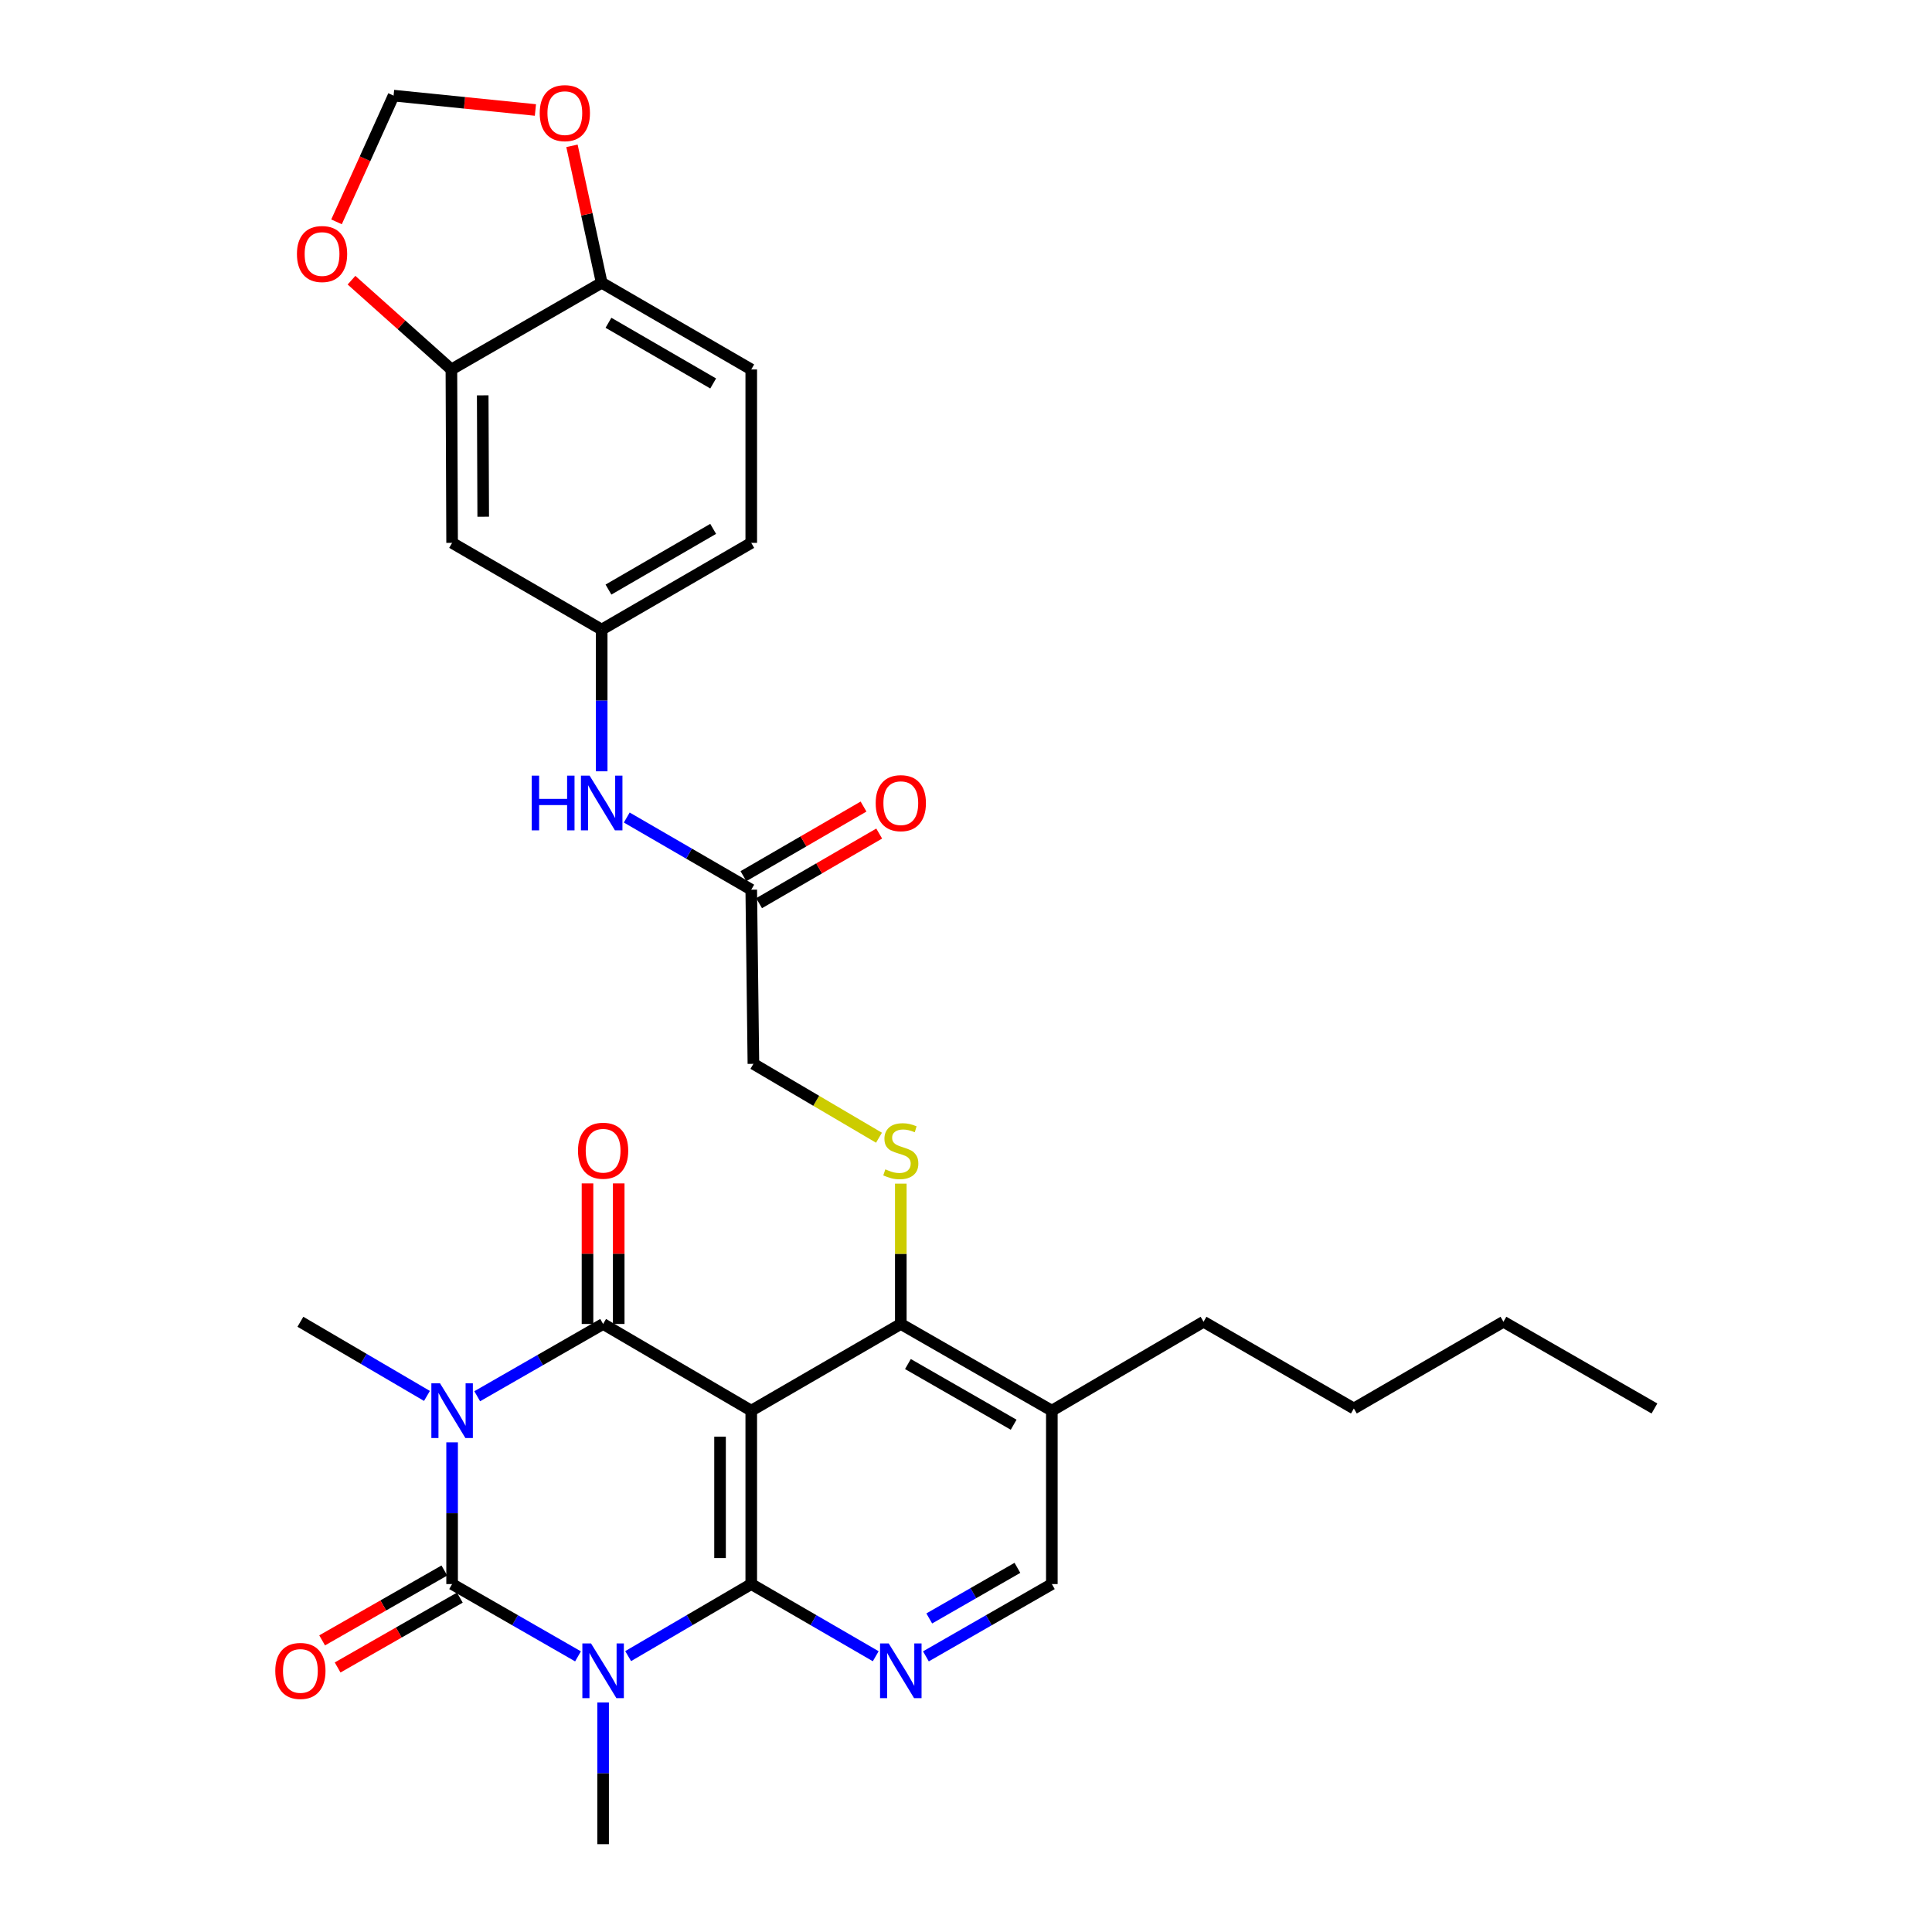 <?xml version='1.0' encoding='iso-8859-1'?>
<svg version='1.1' baseProfile='full'
              xmlns='http://www.w3.org/2000/svg'
                      xmlns:rdkit='http://www.rdkit.org/xml'
                      xmlns:xlink='http://www.w3.org/1999/xlink'
                  xml:space='preserve'
width='1000px' height='1000px' viewBox='0 0 1000 1000'>
<!-- END OF HEADER -->
<rect style='opacity:1.0;fill:#FFFFFF;stroke:none' width='1000' height='1000' x='0' y='0'> </rect>
<path class='bond-1' d='M 234.01,746.558 L 234.01,783.235' style='fill:none;fill-rule:evenodd;stroke:#0000FF;stroke-width:6px;stroke-linecap:butt;stroke-linejoin:miter;stroke-opacity:1' />
<path class='bond-1' d='M 234.01,783.235 L 234.01,819.911' style='fill:none;fill-rule:evenodd;stroke:#000000;stroke-width:6px;stroke-linecap:butt;stroke-linejoin:miter;stroke-opacity:1' />
<path class='bond-4' d='M 247.003,722.696 L 279.586,703.991' style='fill:none;fill-rule:evenodd;stroke:#0000FF;stroke-width:6px;stroke-linecap:butt;stroke-linejoin:miter;stroke-opacity:1' />
<path class='bond-4' d='M 279.586,703.991 L 312.17,685.285' style='fill:none;fill-rule:evenodd;stroke:#000000;stroke-width:6px;stroke-linecap:butt;stroke-linejoin:miter;stroke-opacity:1' />
<path class='bond-23' d='M 220.994,722.529 L 188.238,703.337' style='fill:none;fill-rule:evenodd;stroke:#0000FF;stroke-width:6px;stroke-linecap:butt;stroke-linejoin:miter;stroke-opacity:1' />
<path class='bond-23' d='M 188.238,703.337 L 155.482,684.145' style='fill:none;fill-rule:evenodd;stroke:#000000;stroke-width:6px;stroke-linecap:butt;stroke-linejoin:miter;stroke-opacity:1' />
<path class='bond-0' d='M 299.176,857.329 L 266.593,838.62' style='fill:none;fill-rule:evenodd;stroke:#0000FF;stroke-width:6px;stroke-linecap:butt;stroke-linejoin:miter;stroke-opacity:1' />
<path class='bond-0' d='M 266.593,838.62 L 234.01,819.911' style='fill:none;fill-rule:evenodd;stroke:#000000;stroke-width:6px;stroke-linecap:butt;stroke-linejoin:miter;stroke-opacity:1' />
<path class='bond-24' d='M 312.17,881.193 L 312.17,917.869' style='fill:none;fill-rule:evenodd;stroke:#0000FF;stroke-width:6px;stroke-linecap:butt;stroke-linejoin:miter;stroke-opacity:1' />
<path class='bond-24' d='M 312.17,917.869 L 312.17,954.545' style='fill:none;fill-rule:evenodd;stroke:#000000;stroke-width:6px;stroke-linecap:butt;stroke-linejoin:miter;stroke-opacity:1' />
<path class='bond-31' d='M 325.131,857.203 L 356.99,838.557' style='fill:none;fill-rule:evenodd;stroke:#0000FF;stroke-width:6px;stroke-linecap:butt;stroke-linejoin:miter;stroke-opacity:1' />
<path class='bond-31' d='M 356.99,838.557 L 388.848,819.911' style='fill:none;fill-rule:evenodd;stroke:#000000;stroke-width:6px;stroke-linecap:butt;stroke-linejoin:miter;stroke-opacity:1' />
<path class='bond-10' d='M 230.002,812.897 L 198.368,830.976' style='fill:none;fill-rule:evenodd;stroke:#000000;stroke-width:6px;stroke-linecap:butt;stroke-linejoin:miter;stroke-opacity:1' />
<path class='bond-10' d='M 198.368,830.976 L 166.735,849.054' style='fill:none;fill-rule:evenodd;stroke:#FF0000;stroke-width:6px;stroke-linecap:butt;stroke-linejoin:miter;stroke-opacity:1' />
<path class='bond-10' d='M 238.018,826.924 L 206.385,845.003' style='fill:none;fill-rule:evenodd;stroke:#000000;stroke-width:6px;stroke-linecap:butt;stroke-linejoin:miter;stroke-opacity:1' />
<path class='bond-10' d='M 206.385,845.003 L 174.751,863.081' style='fill:none;fill-rule:evenodd;stroke:#FF0000;stroke-width:6px;stroke-linecap:butt;stroke-linejoin:miter;stroke-opacity:1' />
<path class='bond-2' d='M 388.848,819.911 L 388.848,730.155' style='fill:none;fill-rule:evenodd;stroke:#000000;stroke-width:6px;stroke-linecap:butt;stroke-linejoin:miter;stroke-opacity:1' />
<path class='bond-2' d='M 372.692,806.447 L 372.692,743.618' style='fill:none;fill-rule:evenodd;stroke:#000000;stroke-width:6px;stroke-linecap:butt;stroke-linejoin:miter;stroke-opacity:1' />
<path class='bond-5' d='M 388.848,819.911 L 421.063,838.588' style='fill:none;fill-rule:evenodd;stroke:#000000;stroke-width:6px;stroke-linecap:butt;stroke-linejoin:miter;stroke-opacity:1' />
<path class='bond-5' d='M 421.063,838.588 L 453.277,857.265' style='fill:none;fill-rule:evenodd;stroke:#0000FF;stroke-width:6px;stroke-linecap:butt;stroke-linejoin:miter;stroke-opacity:1' />
<path class='bond-3' d='M 388.848,730.155 L 312.17,685.285' style='fill:none;fill-rule:evenodd;stroke:#000000;stroke-width:6px;stroke-linecap:butt;stroke-linejoin:miter;stroke-opacity:1' />
<path class='bond-6' d='M 388.848,730.155 L 466.254,685.285' style='fill:none;fill-rule:evenodd;stroke:#000000;stroke-width:6px;stroke-linecap:butt;stroke-linejoin:miter;stroke-opacity:1' />
<path class='bond-11' d='M 320.248,685.285 L 320.248,648.909' style='fill:none;fill-rule:evenodd;stroke:#000000;stroke-width:6px;stroke-linecap:butt;stroke-linejoin:miter;stroke-opacity:1' />
<path class='bond-11' d='M 320.248,648.909 L 320.248,612.533' style='fill:none;fill-rule:evenodd;stroke:#FF0000;stroke-width:6px;stroke-linecap:butt;stroke-linejoin:miter;stroke-opacity:1' />
<path class='bond-11' d='M 304.092,685.285 L 304.092,648.909' style='fill:none;fill-rule:evenodd;stroke:#000000;stroke-width:6px;stroke-linecap:butt;stroke-linejoin:miter;stroke-opacity:1' />
<path class='bond-11' d='M 304.092,648.909 L 304.092,612.533' style='fill:none;fill-rule:evenodd;stroke:#FF0000;stroke-width:6px;stroke-linecap:butt;stroke-linejoin:miter;stroke-opacity:1' />
<path class='bond-32' d='M 479.248,857.33 L 511.84,838.621' style='fill:none;fill-rule:evenodd;stroke:#0000FF;stroke-width:6px;stroke-linecap:butt;stroke-linejoin:miter;stroke-opacity:1' />
<path class='bond-32' d='M 511.84,838.621 L 544.432,819.911' style='fill:none;fill-rule:evenodd;stroke:#000000;stroke-width:6px;stroke-linecap:butt;stroke-linejoin:miter;stroke-opacity:1' />
<path class='bond-32' d='M 480.982,837.706 L 503.797,824.609' style='fill:none;fill-rule:evenodd;stroke:#0000FF;stroke-width:6px;stroke-linecap:butt;stroke-linejoin:miter;stroke-opacity:1' />
<path class='bond-32' d='M 503.797,824.609 L 526.611,811.512' style='fill:none;fill-rule:evenodd;stroke:#000000;stroke-width:6px;stroke-linecap:butt;stroke-linejoin:miter;stroke-opacity:1' />
<path class='bond-7' d='M 466.254,685.285 L 466.254,648.969' style='fill:none;fill-rule:evenodd;stroke:#000000;stroke-width:6px;stroke-linecap:butt;stroke-linejoin:miter;stroke-opacity:1' />
<path class='bond-7' d='M 466.254,648.969 L 466.254,612.653' style='fill:none;fill-rule:evenodd;stroke:#CCCC00;stroke-width:6px;stroke-linecap:butt;stroke-linejoin:miter;stroke-opacity:1' />
<path class='bond-9' d='M 466.254,685.285 L 544.432,730.155' style='fill:none;fill-rule:evenodd;stroke:#000000;stroke-width:6px;stroke-linecap:butt;stroke-linejoin:miter;stroke-opacity:1' />
<path class='bond-9' d='M 469.939,706.028 L 524.663,737.436' style='fill:none;fill-rule:evenodd;stroke:#000000;stroke-width:6px;stroke-linecap:butt;stroke-linejoin:miter;stroke-opacity:1' />
<path class='bond-22' d='M 454.961,588.885 L 422.461,569.763' style='fill:none;fill-rule:evenodd;stroke:#CCCC00;stroke-width:6px;stroke-linecap:butt;stroke-linejoin:miter;stroke-opacity:1' />
<path class='bond-22' d='M 422.461,569.763 L 389.961,550.642' style='fill:none;fill-rule:evenodd;stroke:#000000;stroke-width:6px;stroke-linecap:butt;stroke-linejoin:miter;stroke-opacity:1' />
<path class='bond-8' d='M 233.642,191.231 L 234.01,280.987' style='fill:none;fill-rule:evenodd;stroke:#000000;stroke-width:6px;stroke-linecap:butt;stroke-linejoin:miter;stroke-opacity:1' />
<path class='bond-8' d='M 249.853,204.628 L 250.111,267.457' style='fill:none;fill-rule:evenodd;stroke:#000000;stroke-width:6px;stroke-linecap:butt;stroke-linejoin:miter;stroke-opacity:1' />
<path class='bond-17' d='M 233.642,191.231 L 207.79,168.127' style='fill:none;fill-rule:evenodd;stroke:#000000;stroke-width:6px;stroke-linecap:butt;stroke-linejoin:miter;stroke-opacity:1' />
<path class='bond-17' d='M 207.79,168.127 L 181.937,145.023' style='fill:none;fill-rule:evenodd;stroke:#FF0000;stroke-width:6px;stroke-linecap:butt;stroke-linejoin:miter;stroke-opacity:1' />
<path class='bond-33' d='M 233.642,191.231 L 311.434,146.361' style='fill:none;fill-rule:evenodd;stroke:#000000;stroke-width:6px;stroke-linecap:butt;stroke-linejoin:miter;stroke-opacity:1' />
<path class='bond-14' d='M 544.432,730.155 L 544.432,819.911' style='fill:none;fill-rule:evenodd;stroke:#000000;stroke-width:6px;stroke-linecap:butt;stroke-linejoin:miter;stroke-opacity:1' />
<path class='bond-27' d='M 544.432,730.155 L 622.96,684.145' style='fill:none;fill-rule:evenodd;stroke:#000000;stroke-width:6px;stroke-linecap:butt;stroke-linejoin:miter;stroke-opacity:1' />
<path class='bond-12' d='M 234.01,280.987 L 311.434,325.874' style='fill:none;fill-rule:evenodd;stroke:#000000;stroke-width:6px;stroke-linecap:butt;stroke-linejoin:miter;stroke-opacity:1' />
<path class='bond-13' d='M 388.848,460.5 L 389.961,550.642' style='fill:none;fill-rule:evenodd;stroke:#000000;stroke-width:6px;stroke-linecap:butt;stroke-linejoin:miter;stroke-opacity:1' />
<path class='bond-16' d='M 388.848,460.5 L 356.63,441.826' style='fill:none;fill-rule:evenodd;stroke:#000000;stroke-width:6px;stroke-linecap:butt;stroke-linejoin:miter;stroke-opacity:1' />
<path class='bond-16' d='M 356.63,441.826 L 324.411,423.152' style='fill:none;fill-rule:evenodd;stroke:#0000FF;stroke-width:6px;stroke-linecap:butt;stroke-linejoin:miter;stroke-opacity:1' />
<path class='bond-21' d='M 392.9,467.488 L 423.984,449.47' style='fill:none;fill-rule:evenodd;stroke:#000000;stroke-width:6px;stroke-linecap:butt;stroke-linejoin:miter;stroke-opacity:1' />
<path class='bond-21' d='M 423.984,449.47 L 455.069,431.451' style='fill:none;fill-rule:evenodd;stroke:#FF0000;stroke-width:6px;stroke-linecap:butt;stroke-linejoin:miter;stroke-opacity:1' />
<path class='bond-21' d='M 384.797,453.511 L 415.882,435.492' style='fill:none;fill-rule:evenodd;stroke:#000000;stroke-width:6px;stroke-linecap:butt;stroke-linejoin:miter;stroke-opacity:1' />
<path class='bond-21' d='M 415.882,435.492 L 446.966,417.474' style='fill:none;fill-rule:evenodd;stroke:#FF0000;stroke-width:6px;stroke-linecap:butt;stroke-linejoin:miter;stroke-opacity:1' />
<path class='bond-15' d='M 311.434,146.361 L 388.848,191.231' style='fill:none;fill-rule:evenodd;stroke:#000000;stroke-width:6px;stroke-linecap:butt;stroke-linejoin:miter;stroke-opacity:1' />
<path class='bond-15' d='M 314.944,167.07 L 369.135,198.478' style='fill:none;fill-rule:evenodd;stroke:#000000;stroke-width:6px;stroke-linecap:butt;stroke-linejoin:miter;stroke-opacity:1' />
<path class='bond-18' d='M 311.434,146.361 L 303.743,110.921' style='fill:none;fill-rule:evenodd;stroke:#000000;stroke-width:6px;stroke-linecap:butt;stroke-linejoin:miter;stroke-opacity:1' />
<path class='bond-18' d='M 303.743,110.921 L 296.051,75.48' style='fill:none;fill-rule:evenodd;stroke:#FF0000;stroke-width:6px;stroke-linecap:butt;stroke-linejoin:miter;stroke-opacity:1' />
<path class='bond-19' d='M 311.434,399.226 L 311.434,362.55' style='fill:none;fill-rule:evenodd;stroke:#0000FF;stroke-width:6px;stroke-linecap:butt;stroke-linejoin:miter;stroke-opacity:1' />
<path class='bond-19' d='M 311.434,362.55 L 311.434,325.874' style='fill:none;fill-rule:evenodd;stroke:#000000;stroke-width:6px;stroke-linecap:butt;stroke-linejoin:miter;stroke-opacity:1' />
<path class='bond-20' d='M 174.182,114.832 L 188.949,82.164' style='fill:none;fill-rule:evenodd;stroke:#FF0000;stroke-width:6px;stroke-linecap:butt;stroke-linejoin:miter;stroke-opacity:1' />
<path class='bond-20' d='M 188.949,82.164 L 203.717,49.496' style='fill:none;fill-rule:evenodd;stroke:#000000;stroke-width:6px;stroke-linecap:butt;stroke-linejoin:miter;stroke-opacity:1' />
<path class='bond-34' d='M 277.133,56.93 L 240.425,53.213' style='fill:none;fill-rule:evenodd;stroke:#FF0000;stroke-width:6px;stroke-linecap:butt;stroke-linejoin:miter;stroke-opacity:1' />
<path class='bond-34' d='M 240.425,53.213 L 203.717,49.496' style='fill:none;fill-rule:evenodd;stroke:#000000;stroke-width:6px;stroke-linecap:butt;stroke-linejoin:miter;stroke-opacity:1' />
<path class='bond-26' d='M 311.434,325.874 L 388.848,280.987' style='fill:none;fill-rule:evenodd;stroke:#000000;stroke-width:6px;stroke-linecap:butt;stroke-linejoin:miter;stroke-opacity:1' />
<path class='bond-26' d='M 314.942,305.164 L 369.132,273.743' style='fill:none;fill-rule:evenodd;stroke:#000000;stroke-width:6px;stroke-linecap:butt;stroke-linejoin:miter;stroke-opacity:1' />
<path class='bond-25' d='M 388.848,191.231 L 388.848,280.987' style='fill:none;fill-rule:evenodd;stroke:#000000;stroke-width:6px;stroke-linecap:butt;stroke-linejoin:miter;stroke-opacity:1' />
<path class='bond-28' d='M 622.96,684.145 L 700.752,729.033' style='fill:none;fill-rule:evenodd;stroke:#000000;stroke-width:6px;stroke-linecap:butt;stroke-linejoin:miter;stroke-opacity:1' />
<path class='bond-29' d='M 700.752,729.033 L 778.176,684.145' style='fill:none;fill-rule:evenodd;stroke:#000000;stroke-width:6px;stroke-linecap:butt;stroke-linejoin:miter;stroke-opacity:1' />
<path class='bond-30' d='M 778.176,684.145 L 856.335,729.033' style='fill:none;fill-rule:evenodd;stroke:#000000;stroke-width:6px;stroke-linecap:butt;stroke-linejoin:miter;stroke-opacity:1' />
<path  class='atom-0' d='M 227.75 715.995
L 237.03 730.995
Q 237.95 732.475, 239.43 735.155
Q 240.91 737.835, 240.99 737.995
L 240.99 715.995
L 244.75 715.995
L 244.75 744.315
L 240.87 744.315
L 230.91 727.915
Q 229.75 725.995, 228.51 723.795
Q 227.31 721.595, 226.95 720.915
L 226.95 744.315
L 223.27 744.315
L 223.27 715.995
L 227.75 715.995
' fill='#0000FF'/>
<path  class='atom-1' d='M 305.91 850.629
L 315.19 865.629
Q 316.11 867.109, 317.59 869.789
Q 319.07 872.469, 319.15 872.629
L 319.15 850.629
L 322.91 850.629
L 322.91 878.949
L 319.03 878.949
L 309.07 862.549
Q 307.91 860.629, 306.67 858.429
Q 305.47 856.229, 305.11 855.549
L 305.11 878.949
L 301.43 878.949
L 301.43 850.629
L 305.91 850.629
' fill='#0000FF'/>
<path  class='atom-6' d='M 459.994 850.629
L 469.274 865.629
Q 470.194 867.109, 471.674 869.789
Q 473.154 872.469, 473.234 872.629
L 473.234 850.629
L 476.994 850.629
L 476.994 878.949
L 473.114 878.949
L 463.154 862.549
Q 461.994 860.629, 460.754 858.429
Q 459.554 856.229, 459.194 855.549
L 459.194 878.949
L 455.514 878.949
L 455.514 850.629
L 459.994 850.629
' fill='#0000FF'/>
<path  class='atom-8' d='M 458.254 605.249
Q 458.574 605.369, 459.894 605.929
Q 461.214 606.489, 462.654 606.849
Q 464.134 607.169, 465.574 607.169
Q 468.254 607.169, 469.814 605.889
Q 471.374 604.569, 471.374 602.289
Q 471.374 600.729, 470.574 599.769
Q 469.814 598.809, 468.614 598.289
Q 467.414 597.769, 465.414 597.169
Q 462.894 596.409, 461.374 595.689
Q 459.894 594.969, 458.814 593.449
Q 457.774 591.929, 457.774 589.369
Q 457.774 585.809, 460.174 583.609
Q 462.614 581.409, 467.414 581.409
Q 470.694 581.409, 474.414 582.969
L 473.494 586.049
Q 470.094 584.649, 467.534 584.649
Q 464.774 584.649, 463.254 585.809
Q 461.734 586.929, 461.774 588.889
Q 461.774 590.409, 462.534 591.329
Q 463.334 592.249, 464.454 592.769
Q 465.614 593.289, 467.534 593.889
Q 470.094 594.689, 471.614 595.489
Q 473.134 596.289, 474.214 597.929
Q 475.334 599.529, 475.334 602.289
Q 475.334 606.209, 472.694 608.329
Q 470.094 610.409, 465.734 610.409
Q 463.214 610.409, 461.294 609.849
Q 459.414 609.329, 457.174 608.409
L 458.254 605.249
' fill='#CCCC00'/>
<path  class='atom-11' d='M 142.482 864.869
Q 142.482 858.069, 145.842 854.269
Q 149.202 850.469, 155.482 850.469
Q 161.762 850.469, 165.122 854.269
Q 168.482 858.069, 168.482 864.869
Q 168.482 871.749, 165.082 875.669
Q 161.682 879.549, 155.482 879.549
Q 149.242 879.549, 145.842 875.669
Q 142.482 871.789, 142.482 864.869
M 155.482 876.349
Q 159.802 876.349, 162.122 873.469
Q 164.482 870.549, 164.482 864.869
Q 164.482 859.309, 162.122 856.509
Q 159.802 853.669, 155.482 853.669
Q 151.162 853.669, 148.802 856.469
Q 146.482 859.269, 146.482 864.869
Q 146.482 870.589, 148.802 873.469
Q 151.162 876.349, 155.482 876.349
' fill='#FF0000'/>
<path  class='atom-12' d='M 299.17 595.609
Q 299.17 588.809, 302.53 585.009
Q 305.89 581.209, 312.17 581.209
Q 318.45 581.209, 321.81 585.009
Q 325.17 588.809, 325.17 595.609
Q 325.17 602.489, 321.77 606.409
Q 318.37 610.289, 312.17 610.289
Q 305.93 610.289, 302.53 606.409
Q 299.17 602.529, 299.17 595.609
M 312.17 607.089
Q 316.49 607.089, 318.81 604.209
Q 321.17 601.289, 321.17 595.609
Q 321.17 590.049, 318.81 587.249
Q 316.49 584.409, 312.17 584.409
Q 307.85 584.409, 305.49 587.209
Q 303.17 590.009, 303.17 595.609
Q 303.17 601.329, 305.49 604.209
Q 307.85 607.089, 312.17 607.089
' fill='#FF0000'/>
<path  class='atom-17' d='M 275.214 401.47
L 279.054 401.47
L 279.054 413.51
L 293.534 413.51
L 293.534 401.47
L 297.374 401.47
L 297.374 429.79
L 293.534 429.79
L 293.534 416.71
L 279.054 416.71
L 279.054 429.79
L 275.214 429.79
L 275.214 401.47
' fill='#0000FF'/>
<path  class='atom-17' d='M 305.174 401.47
L 314.454 416.47
Q 315.374 417.95, 316.854 420.63
Q 318.334 423.31, 318.414 423.47
L 318.414 401.47
L 322.174 401.47
L 322.174 429.79
L 318.294 429.79
L 308.334 413.39
Q 307.174 411.47, 305.934 409.27
Q 304.734 407.07, 304.374 406.39
L 304.374 429.79
L 300.694 429.79
L 300.694 401.47
L 305.174 401.47
' fill='#0000FF'/>
<path  class='atom-18' d='M 153.693 131.479
Q 153.693 124.679, 157.053 120.879
Q 160.413 117.079, 166.693 117.079
Q 172.973 117.079, 176.333 120.879
Q 179.693 124.679, 179.693 131.479
Q 179.693 138.359, 176.293 142.279
Q 172.893 146.159, 166.693 146.159
Q 160.453 146.159, 157.053 142.279
Q 153.693 138.399, 153.693 131.479
M 166.693 142.959
Q 171.013 142.959, 173.333 140.079
Q 175.693 137.159, 175.693 131.479
Q 175.693 125.919, 173.333 123.119
Q 171.013 120.279, 166.693 120.279
Q 162.373 120.279, 160.013 123.079
Q 157.693 125.879, 157.693 131.479
Q 157.693 137.199, 160.013 140.079
Q 162.373 142.959, 166.693 142.959
' fill='#FF0000'/>
<path  class='atom-19' d='M 279.36 58.552
Q 279.36 51.752, 282.72 47.952
Q 286.08 44.152, 292.36 44.152
Q 298.64 44.152, 302 47.952
Q 305.36 51.752, 305.36 58.552
Q 305.36 65.432, 301.96 69.352
Q 298.56 73.232, 292.36 73.232
Q 286.12 73.232, 282.72 69.352
Q 279.36 65.472, 279.36 58.552
M 292.36 70.032
Q 296.68 70.032, 299 67.152
Q 301.36 64.232, 301.36 58.552
Q 301.36 52.992, 299 50.192
Q 296.68 47.352, 292.36 47.352
Q 288.04 47.352, 285.68 50.152
Q 283.36 52.952, 283.36 58.552
Q 283.36 64.272, 285.68 67.152
Q 288.04 70.032, 292.36 70.032
' fill='#FF0000'/>
<path  class='atom-22' d='M 453.254 415.71
Q 453.254 408.91, 456.614 405.11
Q 459.974 401.31, 466.254 401.31
Q 472.534 401.31, 475.894 405.11
Q 479.254 408.91, 479.254 415.71
Q 479.254 422.59, 475.854 426.51
Q 472.454 430.39, 466.254 430.39
Q 460.014 430.39, 456.614 426.51
Q 453.254 422.63, 453.254 415.71
M 466.254 427.19
Q 470.574 427.19, 472.894 424.31
Q 475.254 421.39, 475.254 415.71
Q 475.254 410.15, 472.894 407.35
Q 470.574 404.51, 466.254 404.51
Q 461.934 404.51, 459.574 407.31
Q 457.254 410.11, 457.254 415.71
Q 457.254 421.43, 459.574 424.31
Q 461.934 427.19, 466.254 427.19
' fill='#FF0000'/>
</svg>
